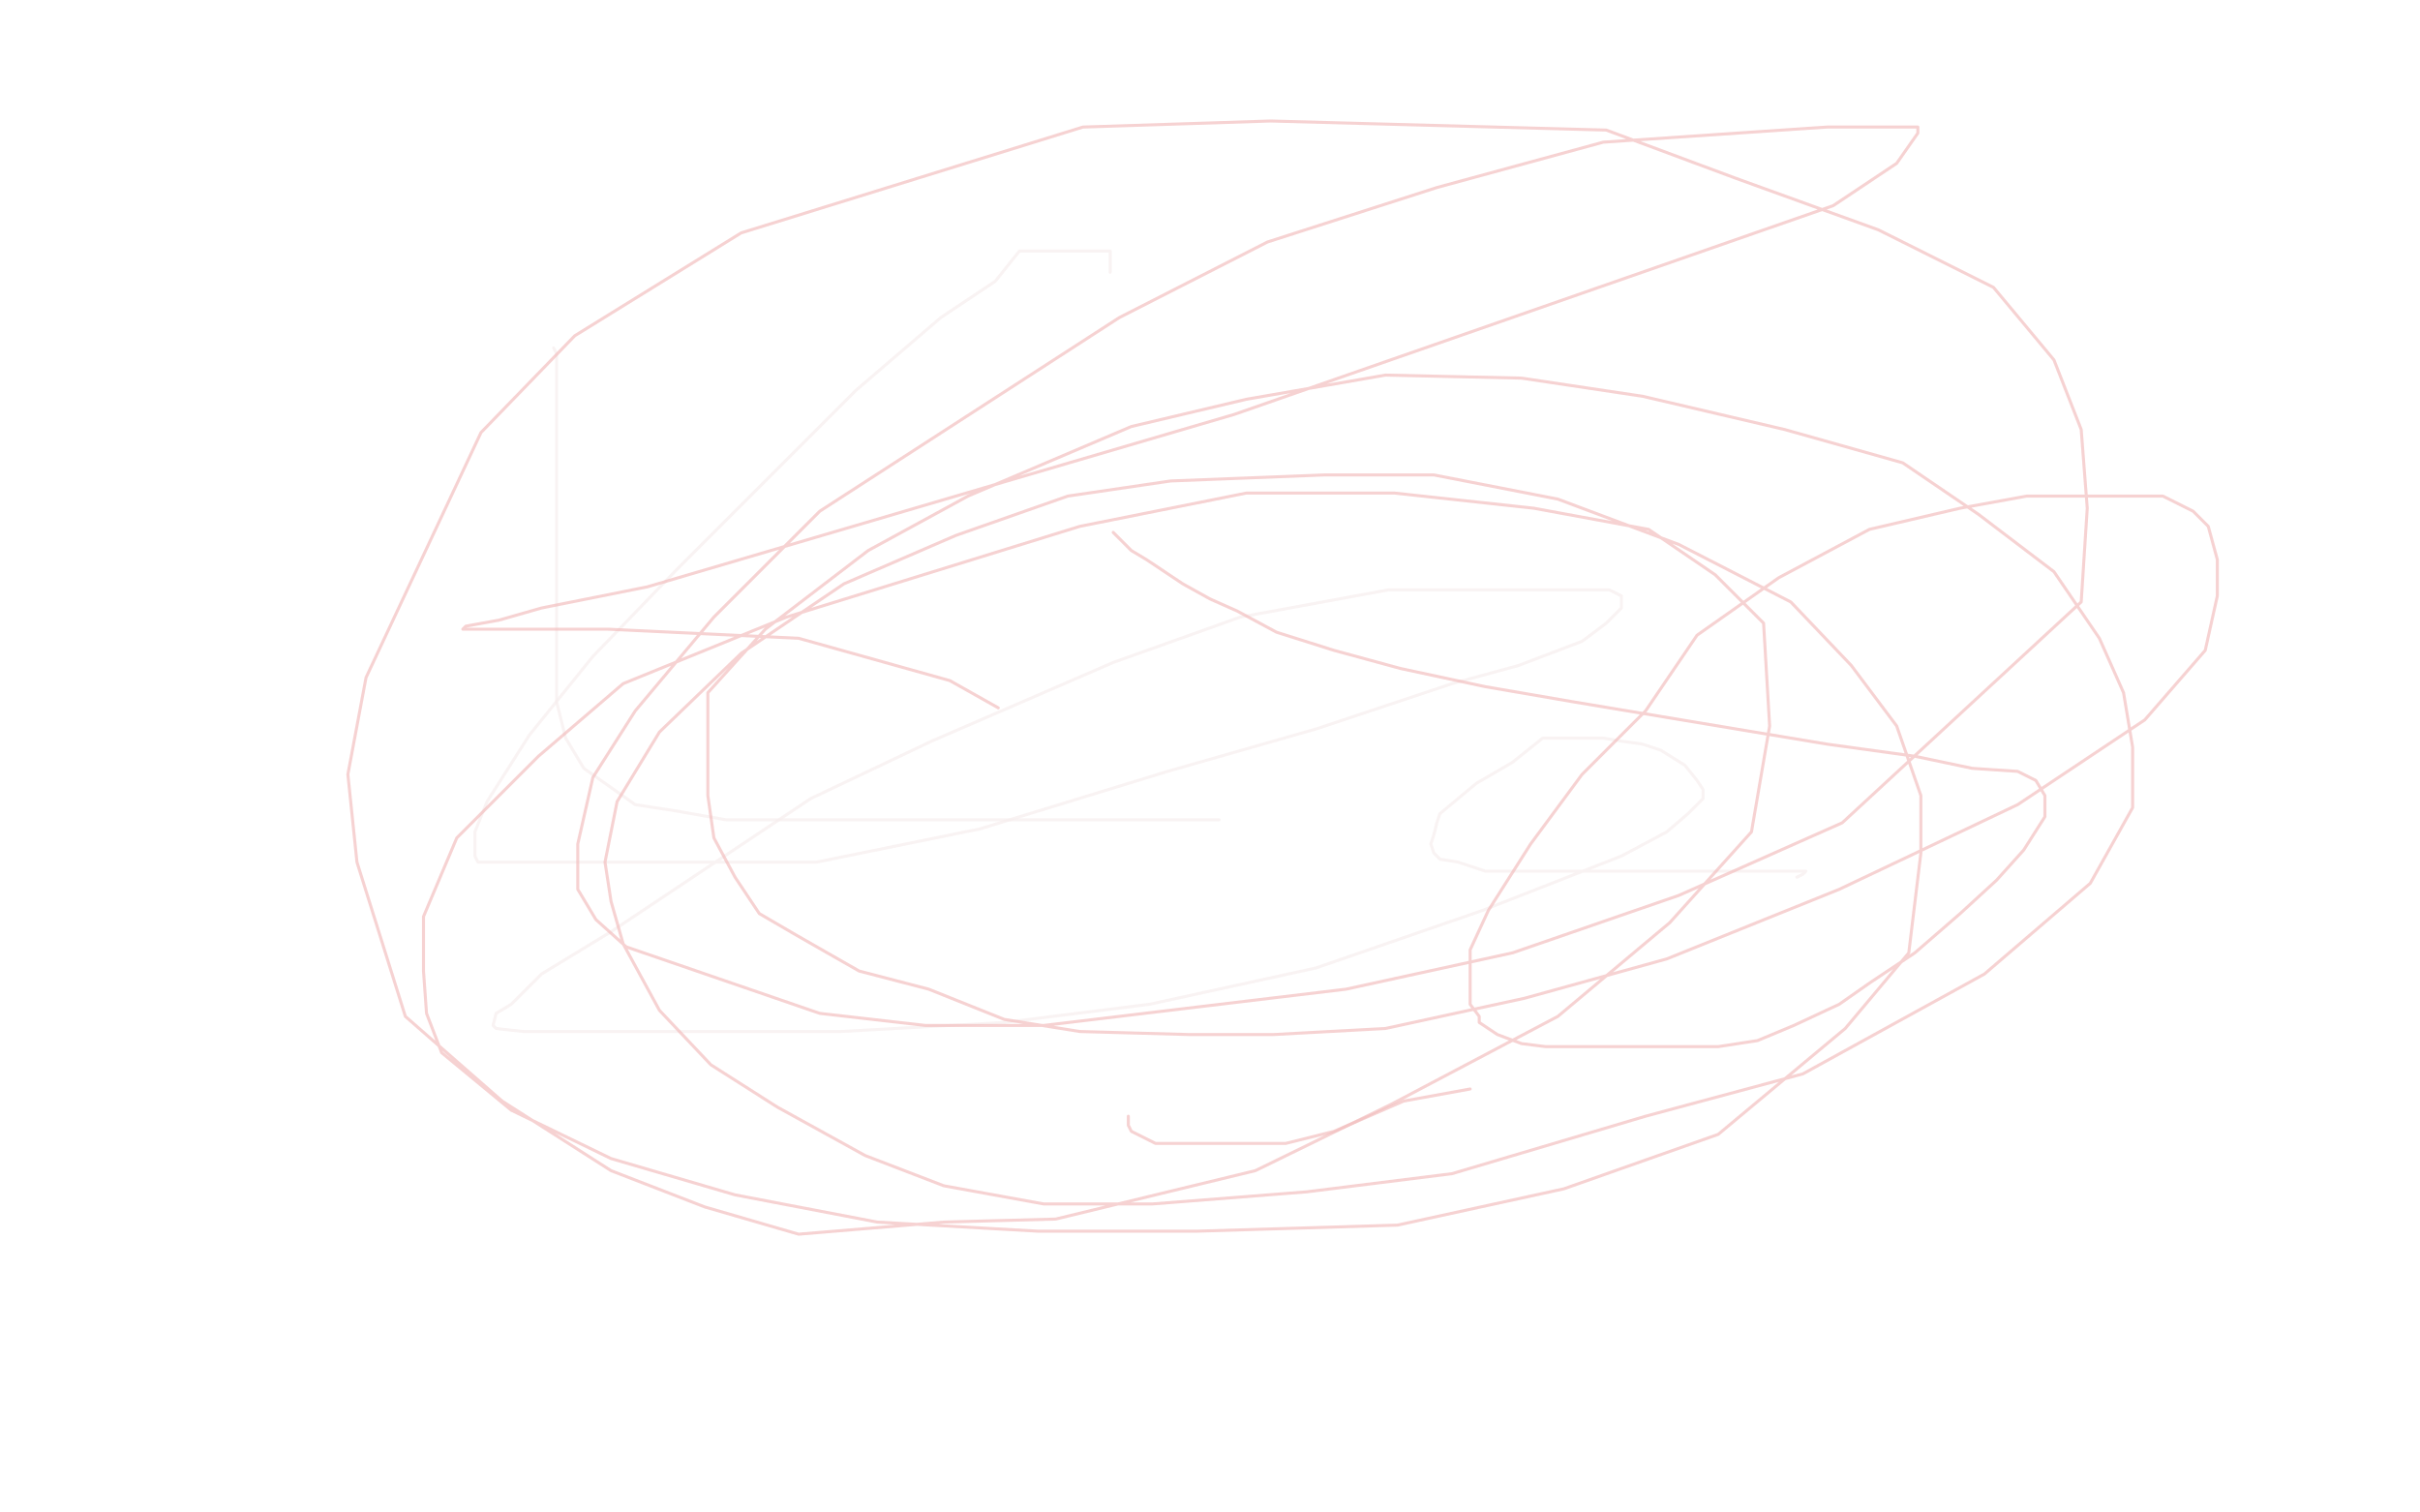 <?xml version="1.0" standalone="no"?>
<!DOCTYPE svg PUBLIC "-//W3C//DTD SVG 1.1//EN"
"http://www.w3.org/Graphics/SVG/1.1/DTD/svg11.dtd">

<svg width="800" height="500" version="1.1" xmlns="http://www.w3.org/2000/svg" xmlns:xlink="http://www.w3.org/1999/xlink" style="stroke-antialiasing: false"><desc>This SVG has been created on https://colorillo.com/</desc><rect x='0' y='0' width='800' height='500' style='fill: rgb(255,255,255); stroke-width:0' /><polyline points="313,143 307,143 307,143 302,144 302,144 294,149 294,149 288,154 288,154 279,160 279,160 270,169 270,169 261,178 261,178 254,188 254,188 250,197 250,197 244,208 244,208 241,216 241,216 240,220 240,220 240,226 247,235 255,238 268,241 279,244 293,245 312,249 333,252 352,256 377,260 410,262 428,269 439,275 451,278 456,282 459,286 460,289 461,292 461,296 461,302 461,305 458,309 455,313 450,317 444,320" style="fill: none; stroke: #ffffff; stroke-width: 1; stroke-linejoin: round; stroke-linecap: round; stroke-antialiasing: false; stroke-antialias: 0; opacity: 0.7"/>
<polyline points="183,115 184,117 184,117 184,121 184,121 184,128 184,128 184,136 184,136 184,146 184,146 184,157 184,157 184,170 184,170 184,189 184,189 184,204 184,204 184,220 184,220 184,232 184,232 187,244 187,244 193,254 210,266 223,268 240,271 257,271 277,271 299,271 322,271 347,271 364,271 379,271 389,271 398,271 401,271 403,271" style="fill: none; stroke: #f7eeee; stroke-width: 1; stroke-linejoin: round; stroke-linecap: round; stroke-antialiasing: false; stroke-antialias: 0; opacity: 0.7"/>
<polyline points="367,90 367,85 367,85 367,84 367,84 367,83 367,83 363,83 363,83 358,83 358,83 348,83 348,83 337,83 337,83 329,93 329,93 311,105 311,105 283,129 283,129 256,156 256,156 224,188 224,188 196,217 175,243 161,265 157,275 157,281 157,283 158,285 168,285 186,285 217,285 270,285 324,274 386,255 435,241 480,226 502,220 523,212 531,206 536,201 536,199 536,198 536,197 532,195 517,195 492,195 459,195 410,204 368,219 308,245 268,264 235,286 202,308 179,322 169,332 164,335 163,339 164,340 173,341 192,341 225,341 278,341 332,338 380,332 435,320 490,301 536,283 551,275 558,269 563,264 563,261 561,258 557,253 549,248 543,246 536,245 530,244 527,244 520,244 510,244 500,252 488,259 476,269 475,272 474,276 473,279 474,282 476,284 482,285 491,288 503,288 519,288 534,288 553,288 572,288 585,288 594,288 596,288 597,288 596,289 594,290" style="fill: none; stroke: #f7eeee; stroke-width: 1; stroke-linejoin: round; stroke-linecap: round; stroke-antialiasing: false; stroke-antialias: 0; opacity: 0.7"/>
<polyline points="368,176 369,177 369,177 371,179 371,179 374,182 374,182 379,185 379,185 385,189 385,189 391,193 391,193 400,198 400,198 409,202 409,202 422,209 422,209 441,215 441,215 463,221 463,221 491,227 491,227 520,232 604,246 633,250 652,254 667,255 673,258 676,263 676,270 669,281 660,291 648,302 633,315 618,325 608,332 593,339 581,344 568,346 556,346 547,346 536,346 523,346 511,346 503,345 495,342 492,340 489,338 489,336 486,332 486,325 486,314 492,301 506,279 523,256 544,235 561,210 588,191 618,175 648,168 670,164 687,164 704,164 715,164 725,169 730,174 733,185 733,197 729,215 709,238 667,266 608,294 551,317 504,330 458,340 421,342 393,342 357,341 332,337 307,327 284,321 263,309 251,302 243,290 236,277 234,263 234,247 234,229 253,208 287,182 320,164 374,141 412,132 458,124 503,125 543,131 590,142 629,153 654,170 679,189 694,211 702,229 705,247 705,267 691,292 656,322 596,355 544,369 480,388 432,394 381,398 345,398 312,392 286,382 257,366 235,352 218,334 206,312 202,298 200,285 204,265 218,242 245,216 279,193 316,177 353,164 387,159 438,157 474,157 515,165 555,180 592,199 612,220 627,240 635,263 635,282 631,315 610,340 568,375 517,393 462,405 396,407 343,407 290,404 243,395 202,383 169,367 146,348 141,335 140,321 140,303 151,277 178,250 206,226 260,204 357,174 412,163 461,163 507,168 545,175 567,190 583,206 585,240 579,275 552,305 515,336 460,365 415,387 349,403 312,404 264,408 233,399 202,387 166,364 134,336 118,285 115,256 121,224 159,143 190,111 245,77 358,42 420,40 531,43 574,59 621,76 659,95 679,119 688,142 690,168 688,199 609,272 555,296 500,315 445,327 345,339 306,339 271,335 207,313 197,304 191,294 191,279 196,257 210,235 236,204 271,169 370,105 419,80 475,62 530,47 604,42 631,42 634,42 634,44 627,54 606,68 408,137 333,159 214,194 179,201 165,205 154,207 153,208 157,208 174,208 201,208 264,211 314,225 330,234" style="fill: none; stroke: #f2c0c0; stroke-width: 1; stroke-linejoin: round; stroke-linecap: round; stroke-antialiasing: false; stroke-antialias: 0; opacity: 0.7"/>
<polyline points="373,369 373,372 373,372 374,374 374,374 378,376 378,376 382,378 382,378 388,378 388,378 395,378 395,378 403,378 403,378 412,378 412,378 425,378 425,378 441,374 441,374 464,364 464,364 486,360 486,360" style="fill: none; stroke: #f2c0c0; stroke-width: 1; stroke-linejoin: round; stroke-linecap: round; stroke-antialiasing: false; stroke-antialias: 0; opacity: 0.7"/>
</svg>
